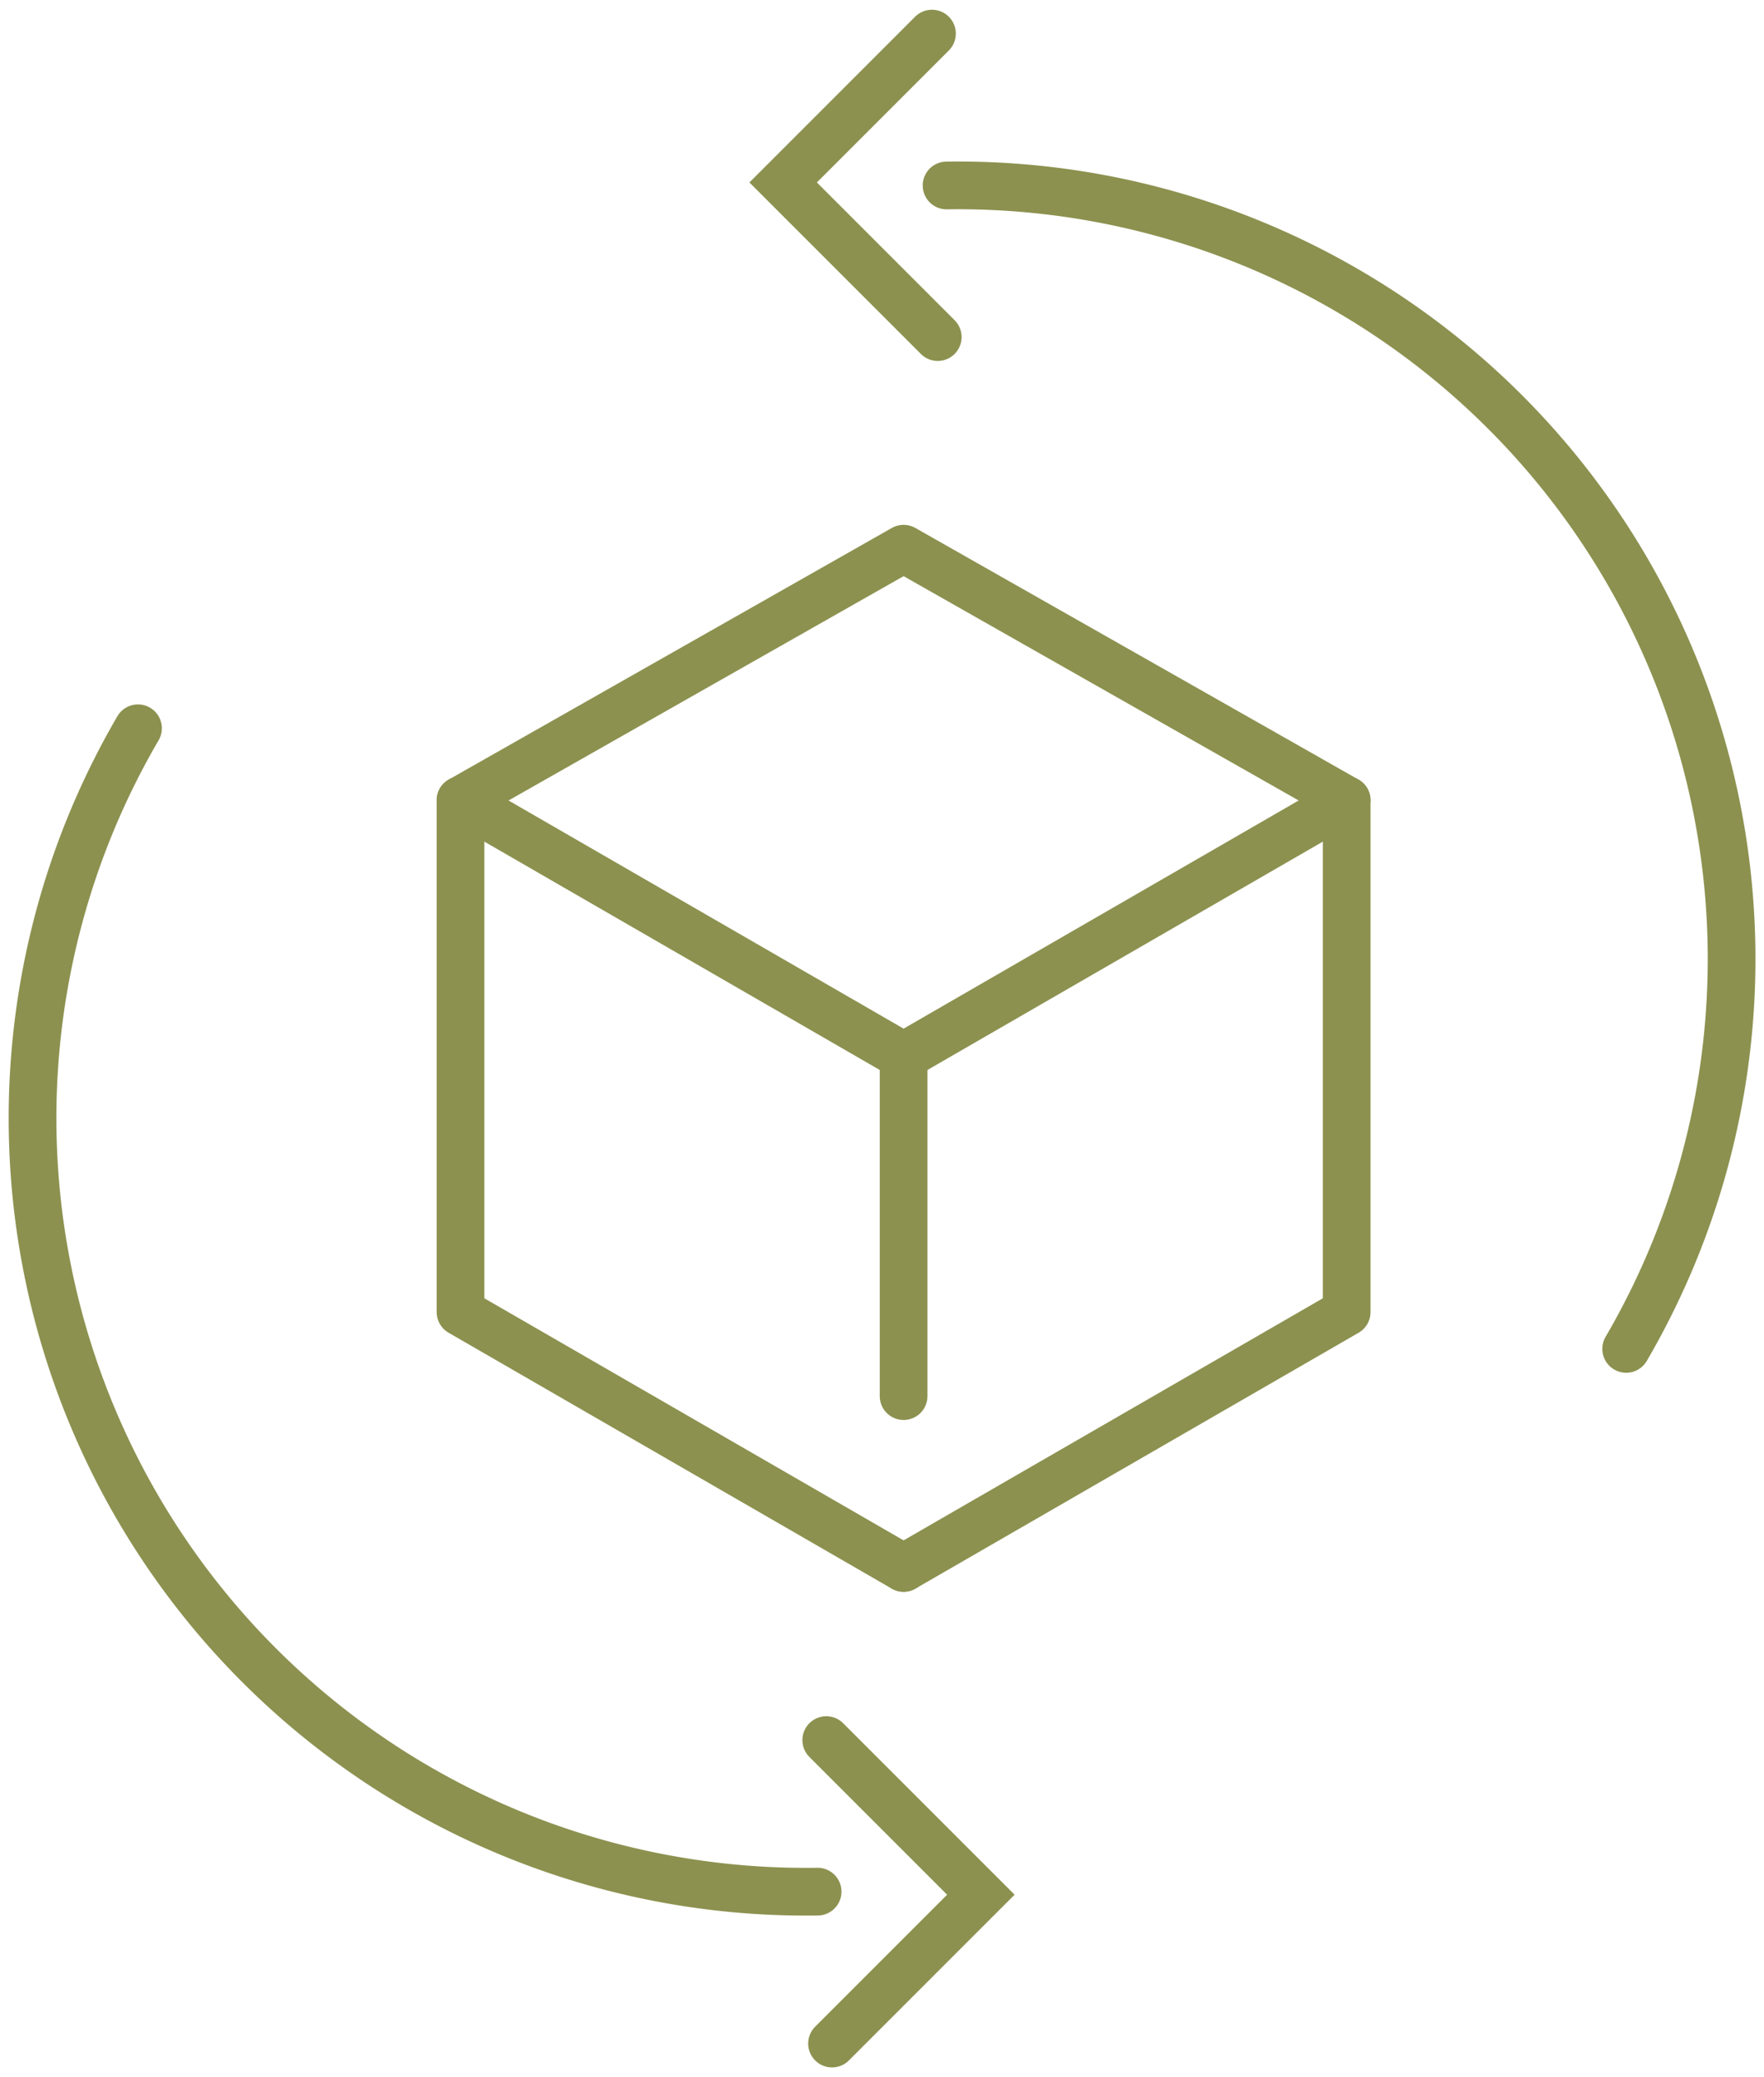 <svg xmlns="http://www.w3.org/2000/svg" width="39.116" height="46.05" viewBox="0 0 39.116 46.05">
  <g id="Gruppe_5533" data-name="Gruppe 5533" transform="translate(-1533.54 -503.385)">
    <g id="Gruppe_5529" data-name="Gruppe 5529">
      <path id="Pfad_3574" data-name="Pfad 3574" d="M1553.577,515.55l9.825,5.578-9.825,5.673-9.825-5.673Z" fill="none" stroke="#8c914f" stroke-linecap="round" stroke-linejoin="round" stroke-width="1.058"/>
      <path id="Pfad_3575" data-name="Pfad 3575" d="M1553.577,538.146l-9.825-5.672V521.128" fill="none" stroke="#8c914f" stroke-linecap="round" stroke-linejoin="round" stroke-width="1.058"/>
      <path id="Pfad_3576" data-name="Pfad 3576" d="M1553.577,538.146l9.825-5.672V521.128" fill="none" stroke="#8c914f" stroke-linecap="round" stroke-linejoin="round" stroke-width="1.058"/>
      <line id="Linie_936" data-name="Linie 936" y2="7.536" transform="translate(1553.577 526.801)" fill="none" stroke="#8c914f" stroke-linecap="round" stroke-linejoin="round" stroke-width="1.058"/>
    </g>
    <g id="Gruppe_5532" data-name="Gruppe 5532">
      <g id="Gruppe_5530" data-name="Gruppe 5530">
        <path id="Pfad_3577" data-name="Pfad 3577" d="M1536.6,519.531a17.149,17.149,0,0,0,15.07,25.792" fill="none" stroke="#8c914f" stroke-linecap="round" stroke-miterlimit="10" stroke-width="1.058"/>
        <path id="Pfad_3578" data-name="Pfad 3578" d="M1551.862,541.963l3.428,3.428-3.3,3.3" fill="none" stroke="#8c914f" stroke-linecap="round" stroke-miterlimit="10" stroke-width="1.058"/>
      </g>
      <g id="Gruppe_5531" data-name="Gruppe 5531">
        <path id="Pfad_3579" data-name="Pfad 3579" d="M1569.6,533.29a17.151,17.151,0,0,0-15.07-25.793" fill="none" stroke="#8c914f" stroke-linecap="round" stroke-miterlimit="10" stroke-width="1.058"/>
        <path id="Pfad_3580" data-name="Pfad 3580" d="M1554.334,510.858l-3.428-3.428,3.3-3.3" fill="none" stroke="#8c914f" stroke-linecap="round" stroke-miterlimit="10" stroke-width="1.058"/>
      </g>
    </g>
  </g>
</svg>
